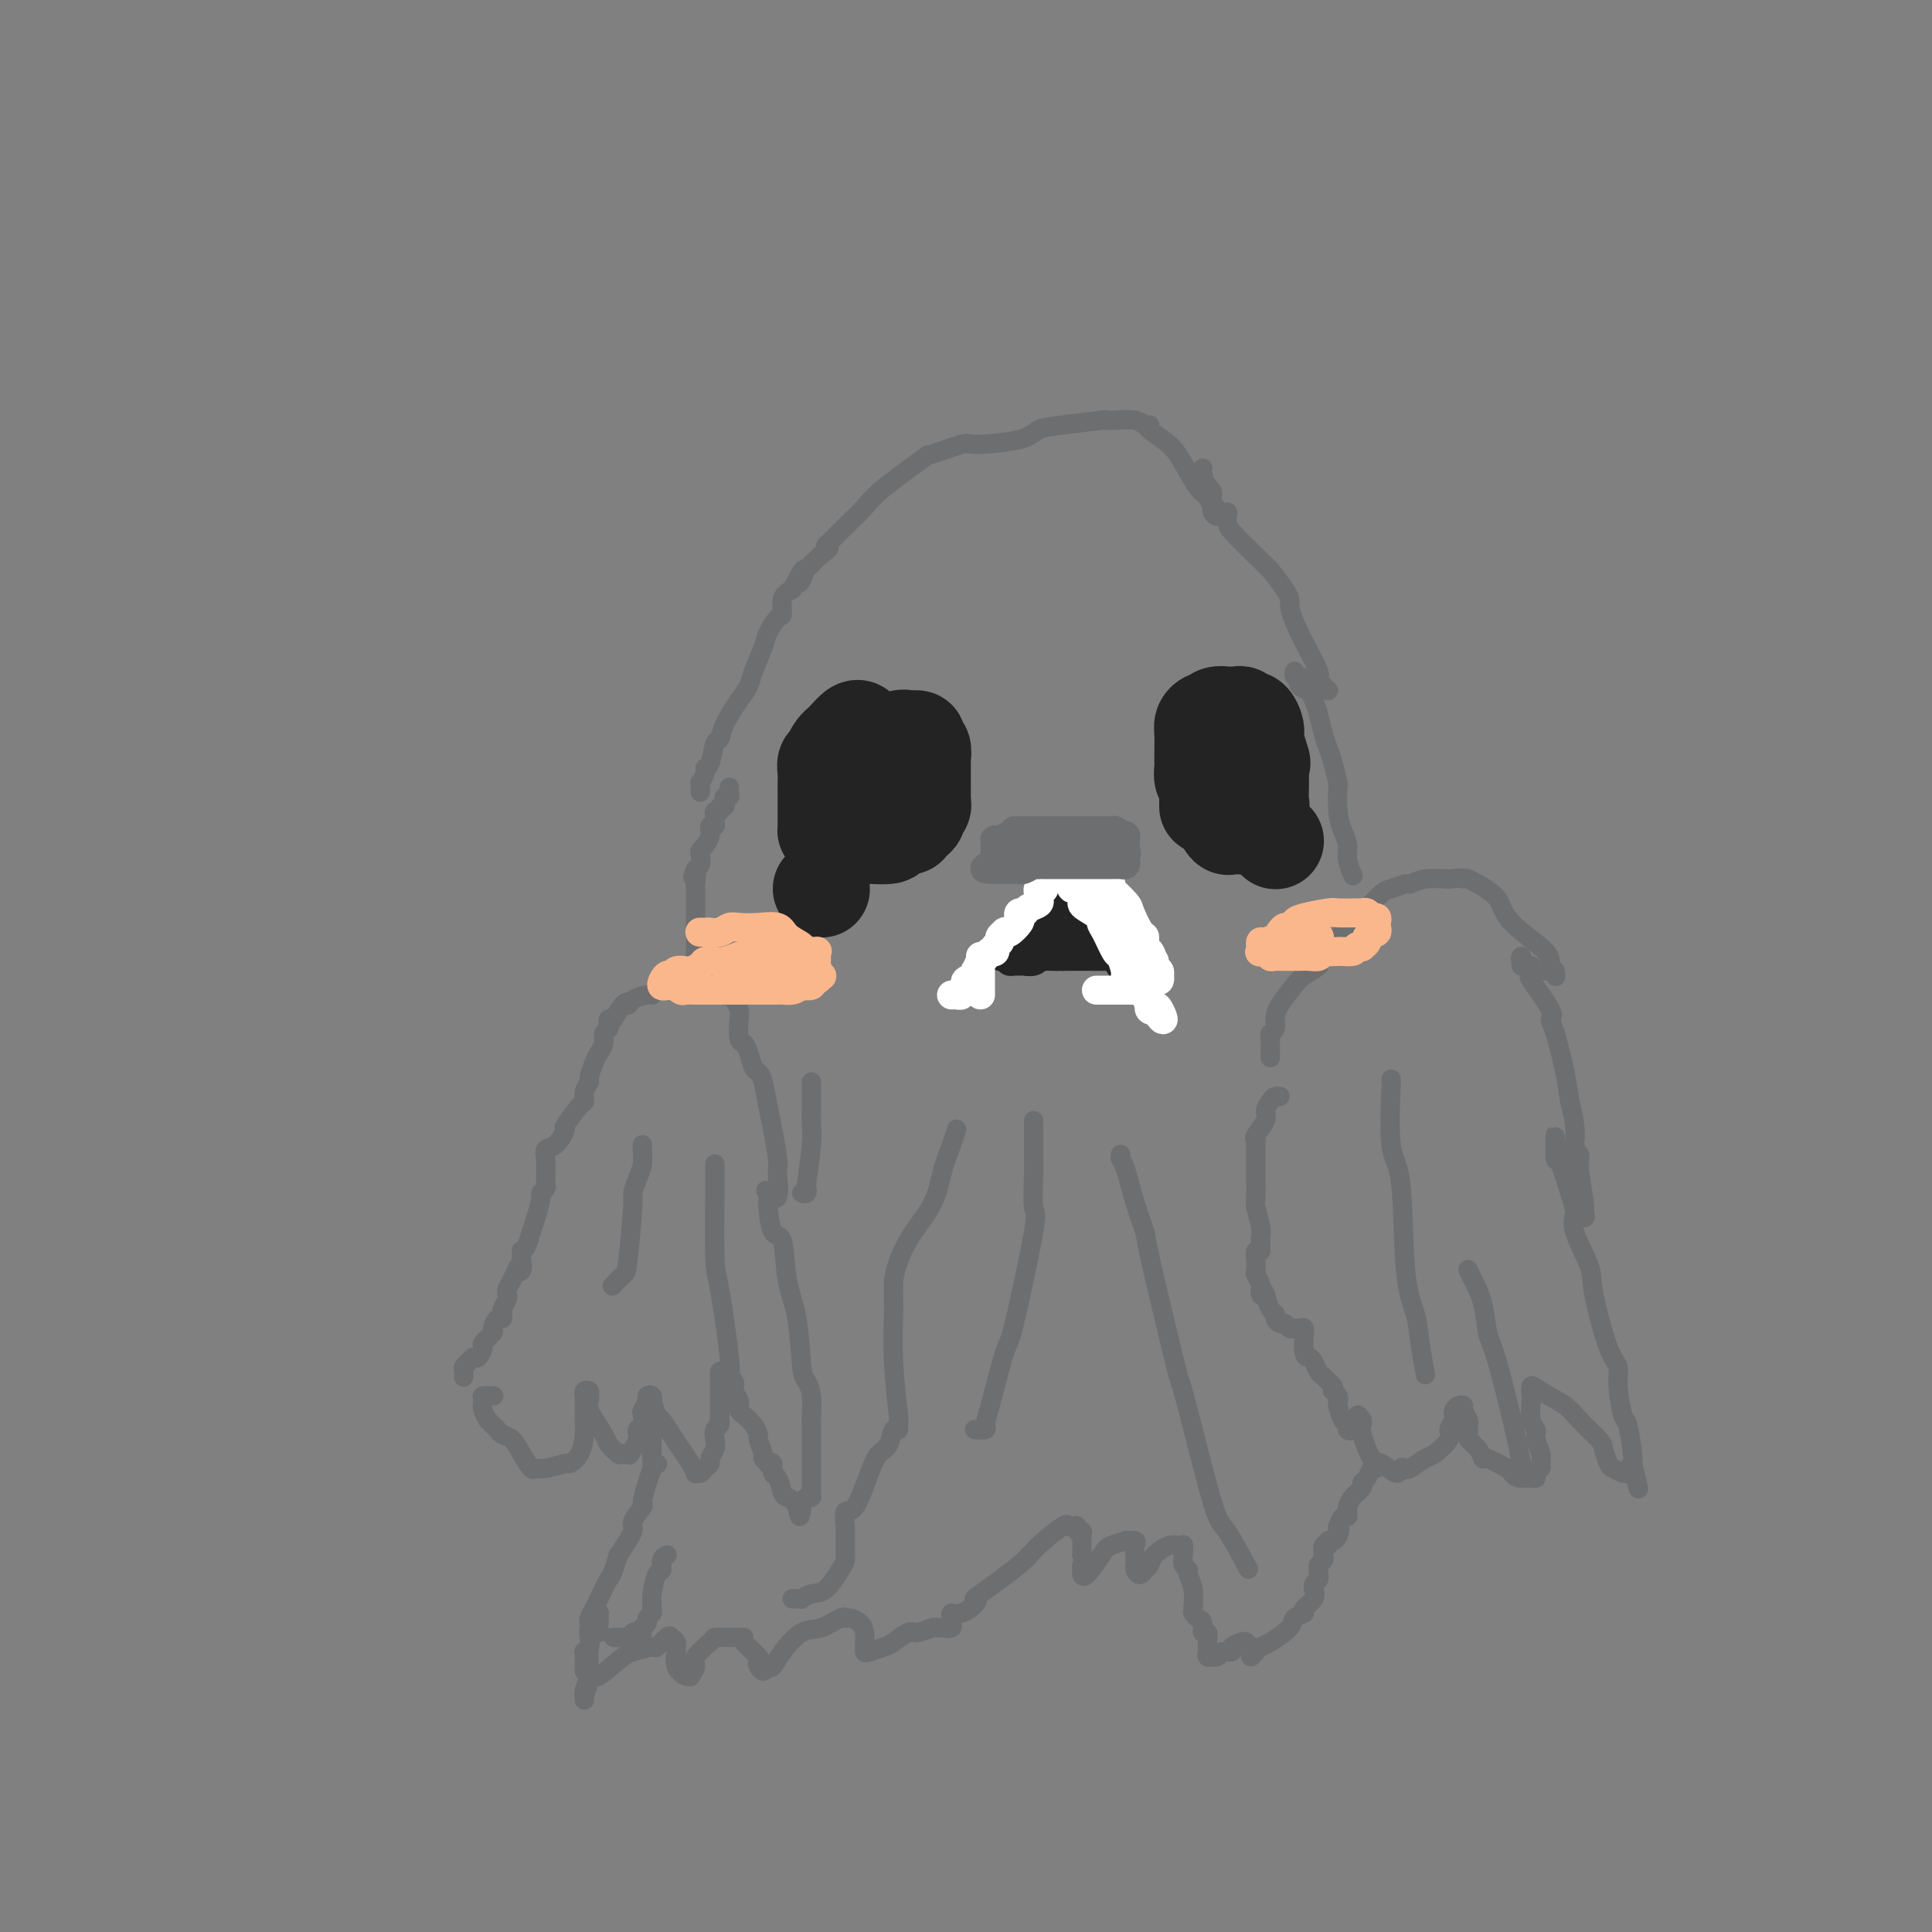 <svg viewBox='0 0 400 400' version='1.1' xmlns='http://www.w3.org/2000/svg' xmlns:xlink='http://www.w3.org/1999/xlink'><rect x="0" y="0" width="400" height="400" fill="#808080" stroke="none"/><g fill='none' stroke='rgb(109,110,112)' stroke-width='4' stroke-linecap='round' stroke-linejoin='round'><path d='M145,164c-0.009,-0.295 -0.017,-0.591 0,-1c0.017,-0.409 0.060,-0.933 0,-1c-0.060,-0.067 -0.224,0.321 0,0c0.224,-0.321 0.834,-1.352 1,-2c0.166,-0.648 -0.112,-0.913 0,-1c0.112,-0.087 0.614,0.002 1,-1c0.386,-1.002 0.657,-3.097 1,-4c0.343,-0.903 0.759,-0.613 1,-1c0.241,-0.387 0.306,-1.451 1,-3c0.694,-1.549 2.016,-3.582 3,-5c0.984,-1.418 1.629,-2.219 2,-3c0.371,-0.781 0.468,-1.541 1,-3c0.532,-1.459 1.500,-3.616 2,-5c0.500,-1.384 0.532,-1.995 1,-3c0.468,-1.005 1.373,-2.403 2,-3c0.627,-0.597 0.977,-0.391 1,-1c0.023,-0.609 -0.279,-2.031 0,-3c0.279,-0.969 1.140,-1.484 2,-2'/><path d='M164,122c3.472,-6.970 2.652,-3.394 2,-2c-0.652,1.394 -1.137,0.606 0,-1c1.137,-1.606 3.896,-4.030 5,-5c1.104,-0.970 0.552,-0.485 0,0'/><path d='M171,114c-0.004,0.117 -0.007,0.234 0,0c0.007,-0.234 0.025,-0.818 0,-1c-0.025,-0.182 -0.094,0.037 0,0c0.094,-0.037 0.353,-0.330 1,-1c0.647,-0.670 1.684,-1.719 3,-3c1.316,-1.281 2.910,-2.796 4,-4c1.090,-1.204 1.675,-2.098 4,-4c2.325,-1.902 6.391,-4.813 8,-6c1.609,-1.187 0.761,-0.651 2,-1c1.239,-0.349 4.563,-1.585 6,-2c1.437,-0.415 0.985,-0.010 3,0c2.015,0.010 6.497,-0.376 9,-1c2.503,-0.624 3.029,-1.488 4,-2c0.971,-0.512 2.389,-0.674 5,-1c2.611,-0.326 6.415,-0.816 8,-1c1.585,-0.184 0.950,-0.063 1,0c0.050,0.063 0.784,0.069 2,0c1.216,-0.069 2.914,-0.215 4,0c1.086,0.215 1.562,0.789 2,1c0.438,0.211 0.840,0.060 1,0c0.160,-0.060 0.080,-0.030 0,0'/><path d='M238,88c-0.383,0.166 -0.766,0.332 0,1c0.766,0.668 2.680,1.837 4,3c1.320,1.163 2.046,2.321 3,4c0.954,1.679 2.137,3.879 3,5c0.863,1.121 1.406,1.162 2,2c0.594,0.838 1.237,2.473 2,3c0.763,0.527 1.645,-0.056 2,0c0.355,0.056 0.183,0.750 0,1c-0.183,0.250 -0.379,0.057 -1,0c-0.621,-0.057 -1.668,0.022 -2,-1c-0.332,-1.022 0.052,-3.145 0,-4c-0.052,-0.855 -0.542,-0.443 -1,-1c-0.458,-0.557 -0.886,-2.083 -1,-3c-0.114,-0.917 0.087,-1.226 0,-1c-0.087,0.226 -0.460,0.987 0,2c0.460,1.013 1.753,2.280 2,3c0.247,0.720 -0.552,0.894 0,2c0.552,1.106 2.456,3.144 3,4c0.544,0.856 -0.273,0.530 1,2c1.273,1.470 4.637,4.735 8,8'/><path d='M263,118c4.720,5.986 4.019,5.952 4,7c-0.019,1.048 0.642,3.177 2,6c1.358,2.823 3.411,6.339 4,8c0.589,1.661 -0.285,1.466 0,2c0.285,0.534 1.731,1.798 2,2c0.269,0.202 -0.637,-0.656 -1,-1c-0.363,-0.344 -0.181,-0.172 0,0'/><path d='M274,142c-0.444,-0.002 -0.887,-0.003 -1,0c-0.113,0.003 0.106,0.011 0,0c-0.106,-0.011 -0.535,-0.042 -1,0c-0.465,0.042 -0.966,0.156 -1,0c-0.034,-0.156 0.397,-0.582 0,-1c-0.397,-0.418 -1.624,-0.827 -2,-1c-0.376,-0.173 0.100,-0.110 0,0c-0.100,0.110 -0.774,0.267 -1,0c-0.226,-0.267 -0.002,-0.958 0,-1c0.002,-0.042 -0.216,0.566 0,1c0.216,0.434 0.866,0.694 1,1c0.134,0.306 -0.247,0.659 0,1c0.247,0.341 1.124,0.671 2,1'/><path d='M271,143c0.488,0.789 0.708,1.262 1,2c0.292,0.738 0.656,1.740 1,3c0.344,1.260 0.667,2.778 1,4c0.333,1.222 0.677,2.147 1,3c0.323,0.853 0.625,1.635 1,3c0.375,1.365 0.822,3.313 1,4c0.178,0.687 0.085,0.112 0,1c-0.085,0.888 -0.163,3.240 0,5c0.163,1.760 0.566,2.927 1,4c0.434,1.073 0.900,2.050 1,3c0.100,0.950 -0.165,1.871 0,3c0.165,1.129 0.762,2.465 1,3c0.238,0.535 0.119,0.267 0,0'/><path d='M96,285c-0.006,0.089 -0.013,0.177 0,0c0.013,-0.177 0.044,-0.620 0,-1c-0.044,-0.380 -0.165,-0.697 0,-1c0.165,-0.303 0.617,-0.591 1,-1c0.383,-0.409 0.699,-0.940 1,-1c0.301,-0.060 0.588,0.350 1,0c0.412,-0.350 0.950,-1.461 1,-2c0.050,-0.539 -0.389,-0.508 0,-1c0.389,-0.492 1.607,-1.508 2,-2c0.393,-0.492 -0.039,-0.459 0,-1c0.039,-0.541 0.550,-1.654 1,-2c0.450,-0.346 0.839,0.076 1,0c0.161,-0.076 0.095,-0.650 0,-1c-0.095,-0.350 -0.219,-0.478 0,-1c0.219,-0.522 0.780,-1.439 1,-2c0.220,-0.561 0.098,-0.766 0,-1c-0.098,-0.234 -0.171,-0.495 0,-1c0.171,-0.505 0.585,-1.252 1,-2'/><path d='M106,265c1.713,-3.576 0.995,-2.517 1,-2c0.005,0.517 0.733,0.493 1,0c0.267,-0.493 0.075,-1.454 0,-2c-0.075,-0.546 -0.031,-0.677 0,-1c0.031,-0.323 0.049,-0.836 0,-1c-0.049,-0.164 -0.167,0.023 0,0c0.167,-0.023 0.618,-0.254 1,-1c0.382,-0.746 0.695,-2.007 1,-3c0.305,-0.993 0.604,-1.720 1,-3c0.396,-1.280 0.891,-3.114 1,-4c0.109,-0.886 -0.167,-0.825 0,-1c0.167,-0.175 0.776,-0.586 1,-1c0.224,-0.414 0.064,-0.833 0,-1c-0.064,-0.167 -0.032,-0.084 0,0'/><path d='M113,245c0.000,-0.333 0.000,-0.665 0,-1c-0.000,-0.335 -0.002,-0.671 0,-1c0.002,-0.329 0.006,-0.649 0,-1c-0.006,-0.351 -0.021,-0.732 0,-1c0.021,-0.268 0.080,-0.422 0,-1c-0.080,-0.578 -0.298,-1.581 0,-2c0.298,-0.419 1.114,-0.254 2,-1c0.886,-0.746 1.844,-2.402 2,-3c0.156,-0.598 -0.490,-0.139 0,-1c0.490,-0.861 2.116,-3.041 3,-4c0.884,-0.959 1.024,-0.698 1,-1c-0.024,-0.302 -0.214,-1.169 0,-2c0.214,-0.831 0.832,-1.626 1,-2c0.168,-0.374 -0.114,-0.328 0,-1c0.114,-0.672 0.623,-2.064 1,-3c0.377,-0.936 0.623,-1.416 1,-2c0.377,-0.584 0.885,-1.270 1,-2c0.115,-0.730 -0.163,-1.502 0,-2c0.163,-0.498 0.765,-0.721 1,-1c0.235,-0.279 0.102,-0.614 0,-1c-0.102,-0.386 -0.172,-0.825 0,-1c0.172,-0.175 0.586,-0.088 1,0'/><path d='M127,211c2.829,-4.812 2.902,-3.342 3,-3c0.098,0.342 0.222,-0.444 1,-1c0.778,-0.556 2.208,-0.881 3,-1c0.792,-0.119 0.944,-0.032 1,0c0.056,0.032 0.016,0.009 0,0c-0.016,-0.009 -0.008,-0.005 0,0'/><path d='M135,206c0.252,-0.309 0.503,-0.619 1,-1c0.497,-0.381 1.239,-0.834 2,-1c0.761,-0.166 1.540,-0.047 2,0c0.460,0.047 0.599,0.020 1,0c0.401,-0.020 1.063,-0.034 2,0c0.937,0.034 2.149,0.116 3,0c0.851,-0.116 1.342,-0.431 2,0c0.658,0.431 1.483,1.608 2,2c0.517,0.392 0.726,0.000 1,0c0.274,-0.000 0.612,0.391 1,1c0.388,0.609 0.825,1.436 1,2c0.175,0.564 0.088,0.866 0,2c-0.088,1.134 -0.178,3.102 0,4c0.178,0.898 0.625,0.727 1,1c0.375,0.273 0.678,0.988 1,2c0.322,1.012 0.663,2.319 1,3c0.337,0.681 0.668,0.736 1,1c0.332,0.264 0.663,0.738 1,2c0.337,1.262 0.679,3.310 1,5c0.321,1.690 0.622,3.020 1,5c0.378,1.980 0.832,4.610 1,6c0.168,1.390 0.048,1.540 0,2c-0.048,0.460 -0.024,1.230 0,2'/><path d='M161,244c0.800,6.111 -1.200,3.889 -2,3c-0.800,-0.889 -0.400,-0.444 0,0'/><path d='M159,247c-0.004,0.300 -0.008,0.599 0,1c0.008,0.401 0.029,0.903 0,1c-0.029,0.097 -0.106,-0.209 0,1c0.106,1.209 0.396,3.935 1,5c0.604,1.065 1.524,0.469 2,2c0.476,1.531 0.510,5.188 1,8c0.490,2.812 1.438,4.777 2,8c0.562,3.223 0.739,7.704 1,10c0.261,2.296 0.606,2.408 1,3c0.394,0.592 0.838,1.663 1,3c0.162,1.337 0.043,2.938 0,4c-0.043,1.062 -0.012,1.584 0,3c0.012,1.416 0.003,3.727 0,5c-0.003,1.273 -0.001,1.507 0,2c0.001,0.493 0.001,1.246 0,2c-0.001,0.754 -0.003,1.508 0,2c0.003,0.492 0.011,0.723 0,1c-0.011,0.277 -0.041,0.600 0,1c0.041,0.400 0.155,0.878 0,1c-0.155,0.122 -0.578,-0.112 -1,0c-0.422,0.112 -0.845,0.569 -1,1c-0.155,0.431 -0.044,0.838 0,1c0.044,0.162 0.022,0.081 0,0'/><path d='M166,312c-0.428,3.676 -0.497,1.365 -1,0c-0.503,-1.365 -1.440,-1.785 -2,-2c-0.560,-0.215 -0.743,-0.226 -1,-1c-0.257,-0.774 -0.590,-2.312 -1,-3c-0.410,-0.688 -0.899,-0.528 -1,-1c-0.101,-0.472 0.184,-1.577 0,-2c-0.184,-0.423 -0.838,-0.162 -1,0c-0.162,0.162 0.167,0.227 0,0c-0.167,-0.227 -0.831,-0.746 -1,-1c-0.169,-0.254 0.159,-0.243 0,-1c-0.159,-0.757 -0.803,-2.283 -1,-3c-0.197,-0.717 0.052,-0.626 0,-1c-0.052,-0.374 -0.405,-1.212 -1,-2c-0.595,-0.788 -1.431,-1.524 -2,-2c-0.569,-0.476 -0.871,-0.691 -1,-1c-0.129,-0.309 -0.086,-0.713 0,-1c0.086,-0.287 0.216,-0.458 0,-1c-0.216,-0.542 -0.779,-1.455 -1,-2c-0.221,-0.545 -0.102,-0.721 0,-1c0.102,-0.279 0.185,-0.660 0,-1c-0.185,-0.340 -0.638,-0.639 -1,-1c-0.362,-0.361 -0.633,-0.785 -1,-1c-0.367,-0.215 -0.830,-0.223 -1,0c-0.170,0.223 -0.045,0.675 0,1c0.045,0.325 0.012,0.524 0,1c-0.012,0.476 -0.003,1.231 0,2c0.003,0.769 0.001,1.553 0,2c-0.001,0.447 -0.000,0.556 0,1c0.000,0.444 0.000,1.222 0,2'/><path d='M149,293c-0.171,1.567 -0.097,0.986 0,1c0.097,0.014 0.218,0.623 0,1c-0.218,0.377 -0.776,0.521 -1,1c-0.224,0.479 -0.116,1.294 0,2c0.116,0.706 0.239,1.303 0,2c-0.239,0.697 -0.838,1.493 -1,2c-0.162,0.507 0.115,0.726 0,1c-0.115,0.274 -0.621,0.604 -1,1c-0.379,0.396 -0.629,0.857 -1,1c-0.371,0.143 -0.862,-0.033 -1,0c-0.138,0.033 0.075,0.275 0,0c-0.075,-0.275 -0.440,-1.065 -1,-2c-0.560,-0.935 -1.317,-2.013 -2,-3c-0.683,-0.987 -1.294,-1.881 -2,-3c-0.706,-1.119 -1.509,-2.461 -2,-3c-0.491,-0.539 -0.672,-0.274 -1,-1c-0.328,-0.726 -0.805,-2.441 -1,-3c-0.195,-0.559 -0.109,0.039 0,0c0.109,-0.039 0.239,-0.716 0,-1c-0.239,-0.284 -0.848,-0.174 -1,0c-0.152,0.174 0.151,0.413 0,1c-0.151,0.587 -0.758,1.522 -1,2c-0.242,0.478 -0.121,0.500 0,1c0.121,0.500 0.242,1.479 0,2c-0.242,0.521 -0.848,0.583 -1,1c-0.152,0.417 0.152,1.189 0,2c-0.152,0.811 -0.758,1.660 -1,2c-0.242,0.340 -0.121,0.170 0,0'/><path d='M131,300c-0.792,1.781 -0.773,1.235 -1,1c-0.227,-0.235 -0.699,-0.157 -1,0c-0.301,0.157 -0.431,0.393 -1,0c-0.569,-0.393 -1.578,-1.415 -2,-2c-0.422,-0.585 -0.256,-0.735 -1,-2c-0.744,-1.265 -2.399,-3.646 -3,-5c-0.601,-1.354 -0.147,-1.680 0,-2c0.147,-0.320 -0.013,-0.634 0,-1c0.013,-0.366 0.200,-0.786 0,-1c-0.200,-0.214 -0.786,-0.224 -1,0c-0.214,0.224 -0.057,0.681 0,1c0.057,0.319 0.013,0.501 0,1c-0.013,0.499 0.003,1.315 0,2c-0.003,0.685 -0.025,1.240 0,2c0.025,0.760 0.099,1.724 0,3c-0.099,1.276 -0.369,2.863 -1,4c-0.631,1.137 -1.621,1.824 -2,2c-0.379,0.176 -0.146,-0.157 -1,0c-0.854,0.157 -2.795,0.806 -4,1c-1.205,0.194 -1.675,-0.066 -2,0c-0.325,0.066 -0.507,0.460 -1,0c-0.493,-0.460 -1.298,-1.772 -2,-3c-0.702,-1.228 -1.302,-2.371 -2,-3c-0.698,-0.629 -1.494,-0.743 -2,-1c-0.506,-0.257 -0.723,-0.656 -1,-1c-0.277,-0.344 -0.613,-0.631 -1,-1c-0.387,-0.369 -0.825,-0.820 -1,-1c-0.175,-0.180 -0.088,-0.090 0,0'/><path d='M101,294c-1.587,-2.392 -1.054,-3.373 -1,-4c0.054,-0.627 -0.370,-0.900 0,-1c0.370,-0.100 1.534,-0.029 2,0c0.466,0.029 0.233,0.014 0,0'/><path d='M263,219c-0.001,-0.333 -0.001,-0.667 0,-1c0.001,-0.333 0.004,-0.666 0,-1c-0.004,-0.334 -0.015,-0.669 0,-1c0.015,-0.331 0.058,-0.657 0,-1c-0.058,-0.343 -0.216,-0.704 0,-1c0.216,-0.296 0.805,-0.526 1,-1c0.195,-0.474 -0.003,-1.192 0,-2c0.003,-0.808 0.206,-1.707 1,-3c0.794,-1.293 2.179,-2.982 3,-4c0.821,-1.018 1.080,-1.367 2,-2c0.920,-0.633 2.503,-1.550 3,-2c0.497,-0.450 -0.090,-0.433 0,-1c0.090,-0.567 0.857,-1.718 1,-2c0.143,-0.282 -0.339,0.304 1,-1c1.339,-1.304 4.499,-4.497 6,-6c1.501,-1.503 1.342,-1.316 2,-2c0.658,-0.684 2.131,-2.240 3,-3c0.869,-0.760 1.133,-0.726 2,-1c0.867,-0.274 2.335,-0.857 3,-1c0.665,-0.143 0.525,0.154 1,0c0.475,-0.154 1.564,-0.758 3,-1c1.436,-0.242 3.218,-0.121 5,0'/><path d='M300,182c2.859,-0.425 3.006,0.012 3,0c-0.006,-0.012 -0.166,-0.474 1,0c1.166,0.474 3.656,1.884 5,3c1.344,1.116 1.541,1.939 2,3c0.459,1.061 1.181,2.362 3,4c1.819,1.638 4.735,3.614 6,5c1.265,1.386 0.879,2.181 1,3c0.121,0.819 0.749,1.663 1,2c0.251,0.337 0.126,0.169 0,0'/><path d='M322,201c-0.334,-0.002 -0.668,-0.005 -1,0c-0.332,0.005 -0.661,0.016 -1,0c-0.339,-0.016 -0.687,-0.059 -1,0c-0.313,0.059 -0.592,0.222 -1,0c-0.408,-0.222 -0.946,-0.827 -1,-1c-0.054,-0.173 0.377,0.088 0,0c-0.377,-0.088 -1.563,-0.523 -2,-1c-0.437,-0.477 -0.126,-0.995 0,-1c0.126,-0.005 0.068,0.505 0,1c-0.068,0.495 -0.147,0.977 0,1c0.147,0.023 0.518,-0.412 1,0c0.482,0.412 1.073,1.670 1,2c-0.073,0.330 -0.812,-0.268 0,1c0.812,1.268 3.173,4.403 4,6c0.827,1.597 0.118,1.655 0,2c-0.118,0.345 0.353,0.978 1,3c0.647,2.022 1.471,5.435 2,8c0.529,2.565 0.765,4.283 1,6'/><path d='M325,228c1.708,6.424 0.979,7.982 1,9c0.021,1.018 0.792,1.494 1,2c0.208,0.506 -0.148,1.040 0,3c0.148,1.960 0.800,5.344 1,7c0.200,1.656 -0.054,1.582 0,2c0.054,0.418 0.414,1.326 0,1c-0.414,-0.326 -1.603,-1.888 -2,-3c-0.397,-1.112 -0.001,-1.775 0,-3c0.001,-1.225 -0.392,-3.012 -1,-4c-0.608,-0.988 -1.431,-1.175 -2,-2c-0.569,-0.825 -0.884,-2.287 -1,-3c-0.116,-0.713 -0.032,-0.677 0,-1c0.032,-0.323 0.011,-1.006 0,-1c-0.011,0.006 -0.011,0.700 0,1c0.011,0.300 0.032,0.205 0,1c-0.032,0.795 -0.117,2.481 0,3c0.117,0.519 0.435,-0.129 1,1c0.565,1.129 1.379,4.034 2,6c0.621,1.966 1.051,2.992 1,4c-0.051,1.008 -0.584,1.998 0,4c0.584,2.002 2.285,5.015 3,7c0.715,1.985 0.443,2.943 1,6c0.557,3.057 1.942,8.215 3,11c1.058,2.785 1.790,3.198 2,4c0.210,0.802 -0.101,1.994 0,4c0.101,2.006 0.616,4.825 1,6c0.384,1.175 0.639,0.707 1,2c0.361,1.293 0.828,4.348 1,6c0.172,1.652 0.049,1.901 0,2c-0.049,0.099 -0.025,0.050 0,0'/><path d='M338,303c2.461,9.911 0.614,3.188 0,1c-0.614,-2.188 0.004,0.159 0,1c-0.004,0.841 -0.632,0.177 -1,0c-0.368,-0.177 -0.477,0.134 -1,0c-0.523,-0.134 -1.460,-0.714 -2,-1c-0.540,-0.286 -0.684,-0.278 -1,-1c-0.316,-0.722 -0.805,-2.175 -1,-3c-0.195,-0.825 -0.094,-1.022 -1,-2c-0.906,-0.978 -2.817,-2.738 -4,-4c-1.183,-1.262 -1.637,-2.026 -3,-3c-1.363,-0.974 -3.634,-2.156 -5,-3c-1.366,-0.844 -1.826,-1.348 -2,-1c-0.174,0.348 -0.062,1.548 0,2c0.062,0.452 0.073,0.155 0,1c-0.073,0.845 -0.230,2.832 0,4c0.230,1.168 0.847,1.517 1,2c0.153,0.483 -0.159,1.099 0,2c0.159,0.901 0.790,2.088 1,3c0.210,0.912 0.001,1.551 0,2c-0.001,0.449 0.207,0.709 0,1c-0.207,0.291 -0.829,0.614 -1,1c-0.171,0.386 0.109,0.835 0,1c-0.109,0.165 -0.606,0.044 -1,0c-0.394,-0.044 -0.684,-0.013 -1,0c-0.316,0.013 -0.658,0.006 -1,0'/><path d='M315,306c-1.072,0.109 -1.753,-0.618 -2,-1c-0.247,-0.382 -0.060,-0.421 -1,-1c-0.940,-0.579 -3.008,-1.700 -4,-2c-0.992,-0.300 -0.907,0.221 -1,0c-0.093,-0.221 -0.365,-1.183 -1,-2c-0.635,-0.817 -1.632,-1.489 -2,-2c-0.368,-0.511 -0.105,-0.860 0,-1c0.105,-0.140 0.053,-0.070 0,0'/><path d='M304,297c0.009,-0.326 0.017,-0.651 0,-1c-0.017,-0.349 -0.060,-0.721 0,-1c0.060,-0.279 0.223,-0.464 0,-1c-0.223,-0.536 -0.830,-1.422 -1,-2c-0.170,-0.578 0.099,-0.846 0,-1c-0.099,-0.154 -0.567,-0.193 -1,0c-0.433,0.193 -0.831,0.617 -1,1c-0.169,0.383 -0.108,0.726 0,1c0.108,0.274 0.263,0.478 0,1c-0.263,0.522 -0.942,1.363 -1,2c-0.058,0.637 0.507,1.071 0,2c-0.507,0.929 -2.087,2.352 -3,3c-0.913,0.648 -1.160,0.519 -2,1c-0.840,0.481 -2.273,1.571 -3,2c-0.727,0.429 -0.746,0.196 -1,0c-0.254,-0.196 -0.741,-0.357 -1,0c-0.259,0.357 -0.290,1.231 -1,1c-0.710,-0.231 -2.099,-1.567 -3,-2c-0.901,-0.433 -1.314,0.039 -2,-1c-0.686,-1.039 -1.646,-3.587 -2,-5c-0.354,-1.413 -0.101,-1.689 0,-2c0.101,-0.311 0.051,-0.655 0,-1'/><path d='M282,294c-1.266,-1.819 -0.930,-0.867 -1,0c-0.070,0.867 -0.544,1.647 -1,2c-0.456,0.353 -0.893,0.277 -1,0c-0.107,-0.277 0.116,-0.757 0,-1c-0.116,-0.243 -0.571,-0.251 -1,-1c-0.429,-0.749 -0.833,-2.239 -1,-3c-0.167,-0.761 -0.096,-0.792 0,-1c0.096,-0.208 0.218,-0.595 0,-1c-0.218,-0.405 -0.777,-0.830 -1,-1c-0.223,-0.170 -0.112,-0.085 0,0'/><path d='M276,288c0.089,-0.335 0.179,-0.671 0,-1c-0.179,-0.329 -0.625,-0.652 -1,-1c-0.375,-0.348 -0.679,-0.720 -1,-1c-0.321,-0.280 -0.660,-0.469 -1,-1c-0.340,-0.531 -0.680,-1.406 -1,-2c-0.320,-0.594 -0.621,-0.909 -1,-1c-0.379,-0.091 -0.836,0.042 -1,-1c-0.164,-1.042 -0.034,-3.260 0,-4c0.034,-0.740 -0.029,-0.002 0,0c0.029,0.002 0.148,-0.730 0,-1c-0.148,-0.270 -0.565,-0.076 -1,0c-0.435,0.076 -0.890,0.035 -1,0c-0.110,-0.035 0.124,-0.065 0,0c-0.124,0.065 -0.607,0.224 -1,0c-0.393,-0.224 -0.697,-0.832 -1,-1c-0.303,-0.168 -0.606,0.104 -1,0c-0.394,-0.104 -0.879,-0.585 -1,-1c-0.121,-0.415 0.121,-0.766 0,-1c-0.121,-0.234 -0.606,-0.353 -1,-1c-0.394,-0.647 -0.697,-1.824 -1,-3'/><path d='M262,268c-2.101,-3.119 -0.353,-0.915 0,0c0.353,0.915 -0.690,0.541 -1,0c-0.310,-0.541 0.112,-1.249 0,-2c-0.112,-0.751 -0.758,-1.546 -1,-2c-0.242,-0.454 -0.079,-0.566 0,-1c0.079,-0.434 0.073,-1.188 0,-2c-0.073,-0.812 -0.212,-1.680 0,-2c0.212,-0.320 0.775,-0.091 1,0c0.225,0.091 0.113,0.046 0,0'/><path d='M261,259c0.001,0.089 0.001,0.178 0,0c-0.001,-0.178 -0.004,-0.622 0,-1c0.004,-0.378 0.015,-0.689 0,-1c-0.015,-0.311 -0.057,-0.623 0,-1c0.057,-0.377 0.211,-0.819 0,-2c-0.211,-1.181 -0.789,-3.101 -1,-4c-0.211,-0.899 -0.056,-0.776 0,-2c0.056,-1.224 0.013,-3.793 0,-5c-0.013,-1.207 0.004,-1.051 0,-2c-0.004,-0.949 -0.030,-3.002 0,-4c0.030,-0.998 0.116,-0.939 0,-1c-0.116,-0.061 -0.435,-0.241 0,-1c0.435,-0.759 1.623,-2.098 2,-3c0.377,-0.902 -0.056,-1.366 0,-2c0.056,-0.634 0.603,-1.438 1,-2c0.397,-0.562 0.645,-0.882 1,-1c0.355,-0.118 0.816,-0.034 1,0c0.184,0.034 0.092,0.017 0,0'/><path d='M151,163c-0.030,0.304 -0.059,0.607 0,1c0.059,0.393 0.208,0.875 0,1c-0.208,0.125 -0.773,-0.106 -1,0c-0.227,0.106 -0.117,0.549 0,1c0.117,0.451 0.242,0.908 0,1c-0.242,0.092 -0.850,-0.183 -1,0c-0.150,0.183 0.157,0.824 0,1c-0.157,0.176 -0.778,-0.112 -1,0c-0.222,0.112 -0.044,0.624 0,1c0.044,0.376 -0.045,0.616 0,1c0.045,0.384 0.223,0.911 0,1c-0.223,0.089 -0.848,-0.260 -1,0c-0.152,0.260 0.169,1.129 0,2c-0.169,0.871 -0.829,1.743 -1,2c-0.171,0.257 0.148,-0.100 0,0c-0.148,0.100 -0.761,0.656 -1,1c-0.239,0.344 -0.103,0.477 0,1c0.103,0.523 0.172,1.435 0,2c-0.172,0.565 -0.586,0.782 -1,1'/><path d='M144,180c-1.083,2.749 -0.290,1.121 0,1c0.290,-0.121 0.078,1.263 0,2c-0.078,0.737 -0.021,0.825 0,1c0.021,0.175 0.006,0.436 0,1c-0.006,0.564 -0.001,1.430 0,2c0.001,0.570 0.000,0.843 0,1c-0.000,0.157 -0.000,0.199 0,1c0.000,0.801 -0.000,2.360 0,3c0.000,0.640 0.001,0.360 0,1c-0.001,0.640 -0.004,2.200 0,3c0.004,0.800 0.015,0.842 0,1c-0.015,0.158 -0.056,0.434 0,1c0.056,0.566 0.207,1.422 0,2c-0.207,0.578 -0.774,0.880 -1,1c-0.226,0.120 -0.113,0.060 0,0'/><path d='M136,303c0.113,0.058 0.226,0.117 0,0c-0.226,-0.117 -0.793,-0.409 -1,-1c-0.207,-0.591 -0.056,-1.481 0,-2c0.056,-0.519 0.015,-0.665 0,-1c-0.015,-0.335 -0.004,-0.857 0,-1c0.004,-0.143 0.001,0.093 0,0c-0.001,-0.093 -0.000,-0.516 0,-1c0.000,-0.484 0.000,-1.031 0,-1c-0.000,0.031 0.000,0.638 0,1c-0.000,0.362 -0.000,0.479 0,1c0.000,0.521 0.001,1.448 0,2c-0.001,0.552 -0.003,0.730 0,1c0.003,0.270 0.010,0.633 0,1c-0.010,0.367 -0.039,0.736 0,1c0.039,0.264 0.146,0.421 0,1c-0.146,0.579 -0.545,1.581 -1,3c-0.455,1.419 -0.967,3.256 -1,4c-0.033,0.744 0.414,0.395 0,1c-0.414,0.605 -1.688,2.163 -2,3c-0.312,0.837 0.340,0.953 0,2c-0.340,1.047 -1.670,3.023 -3,5'/><path d='M128,322c-1.426,4.782 -1.492,4.238 -2,5c-0.508,0.762 -1.457,2.831 -2,4c-0.543,1.169 -0.679,1.439 -1,2c-0.321,0.561 -0.829,1.414 -1,2c-0.171,0.586 -0.007,0.906 0,1c0.007,0.094 -0.142,-0.039 0,0c0.142,0.039 0.575,0.249 1,0c0.425,-0.249 0.843,-0.958 1,-1c0.157,-0.042 0.052,0.584 0,1c-0.052,0.416 -0.053,0.624 0,1c0.053,0.376 0.159,0.921 0,1c-0.159,0.079 -0.582,-0.308 -1,0c-0.418,0.308 -0.830,1.312 -1,3c-0.170,1.688 -0.098,4.058 0,5c0.098,0.942 0.222,0.454 0,1c-0.222,0.546 -0.792,2.127 -1,3c-0.208,0.873 -0.056,1.038 0,1c0.056,-0.038 0.015,-0.279 0,0c-0.015,0.279 -0.004,1.080 0,1c0.004,-0.080 0.002,-1.040 0,-2'/><path d='M121,350c0.022,1.868 0.576,-0.962 1,-2c0.424,-1.038 0.717,-0.282 2,-1c1.283,-0.718 3.557,-2.908 5,-4c1.443,-1.092 2.054,-1.084 2,-1c-0.054,0.084 -0.772,0.246 0,0c0.772,-0.246 3.034,-0.900 4,-1c0.966,-0.100 0.637,0.355 1,0c0.363,-0.355 1.418,-1.519 2,-2c0.582,-0.481 0.690,-0.277 1,0c0.310,0.277 0.822,0.628 1,1c0.178,0.372 0.024,0.765 0,1c-0.024,0.235 0.083,0.313 0,1c-0.083,0.687 -0.358,1.982 0,3c0.358,1.018 1.347,1.760 2,2c0.653,0.240 0.970,-0.023 1,0c0.030,0.023 -0.228,0.332 0,0c0.228,-0.332 0.942,-1.304 1,-2c0.058,-0.696 -0.538,-1.115 0,-2c0.538,-0.885 2.212,-2.238 3,-3c0.788,-0.762 0.692,-0.935 1,-1c0.308,-0.065 1.022,-0.021 2,0c0.978,0.021 2.220,0.019 3,0c0.780,-0.019 1.098,-0.055 1,0c-0.098,0.055 -0.611,0.201 0,1c0.611,0.799 2.346,2.250 3,3c0.654,0.750 0.227,0.799 0,1c-0.227,0.201 -0.253,0.554 0,1c0.253,0.446 0.787,0.985 1,1c0.213,0.015 0.107,-0.492 0,-1'/><path d='M158,345c1.333,1.000 0.667,0.500 0,0'/><path d='M158,345c0.344,-0.060 0.688,-0.119 1,0c0.312,0.119 0.591,0.417 1,0c0.409,-0.417 0.946,-1.547 2,-3c1.054,-1.453 2.624,-3.227 4,-4c1.376,-0.773 2.557,-0.545 4,-1c1.443,-0.455 3.147,-1.594 4,-2c0.853,-0.406 0.856,-0.077 1,0c0.144,0.077 0.431,-0.096 1,0c0.569,0.096 1.420,0.460 2,1c0.580,0.540 0.889,1.256 1,2c0.111,0.744 0.026,1.517 0,2c-0.026,0.483 0.008,0.678 0,1c-0.008,0.322 -0.059,0.772 0,1c0.059,0.228 0.227,0.234 1,0c0.773,-0.234 2.151,-0.707 3,-1c0.849,-0.293 1.169,-0.404 2,-1c0.831,-0.596 2.173,-1.676 3,-2c0.827,-0.324 1.139,0.109 2,0c0.861,-0.109 2.270,-0.760 3,-1c0.730,-0.240 0.780,-0.069 1,0c0.220,0.069 0.610,0.034 1,0'/><path d='M195,337c2.022,-0.631 1.078,-0.208 1,0c-0.078,0.208 0.711,0.200 1,0c0.289,-0.200 0.078,-0.592 0,-1c-0.078,-0.408 -0.022,-0.831 0,-1c0.022,-0.169 0.011,-0.085 0,0'/><path d='M197,335c-0.138,-0.474 -0.275,-0.949 0,-1c0.275,-0.051 0.963,0.320 2,0c1.037,-0.320 2.424,-1.333 3,-2c0.576,-0.667 0.340,-0.989 0,-1c-0.340,-0.011 -0.785,0.288 1,-1c1.785,-1.288 5.802,-4.163 8,-6c2.198,-1.837 2.579,-2.637 4,-4c1.421,-1.363 3.882,-3.289 5,-4c1.118,-0.711 0.892,-0.205 1,0c0.108,0.205 0.551,0.110 1,0c0.449,-0.110 0.905,-0.237 1,0c0.095,0.237 -0.171,0.836 0,1c0.171,0.164 0.778,-0.108 1,0c0.222,0.108 0.060,0.596 0,1c-0.060,0.404 -0.016,0.724 0,1c0.016,0.276 0.005,0.507 0,1c-0.005,0.493 -0.002,1.246 0,2'/><path d='M224,322c0.619,1.316 0.166,1.605 0,2c-0.166,0.395 -0.043,0.894 0,1c0.043,0.106 0.008,-0.181 0,0c-0.008,0.181 0.013,0.830 0,1c-0.013,0.170 -0.058,-0.140 0,0c0.058,0.140 0.220,0.731 1,0c0.780,-0.731 2.178,-2.785 3,-4c0.822,-1.215 1.068,-1.591 2,-2c0.932,-0.409 2.551,-0.850 3,-1c0.449,-0.150 -0.272,-0.009 0,0c0.272,0.009 1.536,-0.114 2,0c0.464,0.114 0.127,0.466 0,1c-0.127,0.534 -0.044,1.249 0,2c0.044,0.751 0.049,1.536 0,2c-0.049,0.464 -0.153,0.605 0,1c0.153,0.395 0.564,1.043 1,1c0.436,-0.043 0.897,-0.775 1,-1c0.103,-0.225 -0.152,0.059 0,0c0.152,-0.059 0.710,-0.461 1,-1c0.290,-0.539 0.313,-1.216 1,-2c0.687,-0.784 2.040,-1.674 3,-2c0.960,-0.326 1.528,-0.088 2,0c0.472,0.088 0.849,0.025 1,0c0.151,-0.025 0.075,-0.013 0,0'/><path d='M245,320c-0.009,-0.173 -0.017,-0.346 0,0c0.017,0.346 0.061,1.210 0,2c-0.061,0.790 -0.226,1.504 0,2c0.226,0.496 0.845,0.773 1,1c0.155,0.227 -0.152,0.404 0,1c0.152,0.596 0.763,1.611 1,3c0.237,1.389 0.101,3.151 0,4c-0.101,0.849 -0.167,0.786 0,1c0.167,0.214 0.567,0.705 1,1c0.433,0.295 0.901,0.393 1,1c0.099,0.607 -0.170,1.722 0,2c0.170,0.278 0.778,-0.280 1,0c0.222,0.280 0.058,1.399 0,2c-0.058,0.601 -0.012,0.683 0,1c0.012,0.317 -0.012,0.869 0,1c0.012,0.131 0.059,-0.160 0,0c-0.059,0.160 -0.223,0.772 0,1c0.223,0.228 0.833,0.071 1,0c0.167,-0.071 -0.109,-0.058 0,0c0.109,0.058 0.603,0.159 1,0c0.397,-0.159 0.699,-0.580 1,-1'/><path d='M253,342c0.946,-0.109 1.812,0.117 2,0c0.188,-0.117 -0.303,-0.579 0,-1c0.303,-0.421 1.401,-0.802 2,-1c0.599,-0.198 0.699,-0.214 1,0c0.301,0.214 0.801,0.656 1,1c0.199,0.344 0.095,0.588 0,1c-0.095,0.412 -0.183,0.991 0,1c0.183,0.009 0.635,-0.550 1,-1c0.365,-0.450 0.642,-0.789 1,-1c0.358,-0.211 0.798,-0.293 2,-1c1.202,-0.707 3.167,-2.037 4,-3c0.833,-0.963 0.535,-1.558 1,-2c0.465,-0.442 1.694,-0.732 2,-1c0.306,-0.268 -0.310,-0.515 0,-1c0.310,-0.485 1.545,-1.207 2,-2c0.455,-0.793 0.130,-1.655 0,-2c-0.130,-0.345 -0.065,-0.172 0,0'/><path d='M272,329c0.030,0.089 0.061,0.177 0,0c-0.061,-0.177 -0.212,-0.621 0,-1c0.212,-0.379 0.788,-0.693 1,-1c0.212,-0.307 0.061,-0.607 0,-1c-0.061,-0.393 -0.030,-0.877 0,-1c0.030,-0.123 0.060,0.117 0,0c-0.060,-0.117 -0.208,-0.591 0,-1c0.208,-0.409 0.773,-0.755 1,-1c0.227,-0.245 0.116,-0.391 0,-1c-0.116,-0.609 -0.238,-1.683 0,-2c0.238,-0.317 0.837,0.121 1,0c0.163,-0.121 -0.110,-0.802 0,-1c0.110,-0.198 0.603,0.086 1,0c0.397,-0.086 0.699,-0.543 1,-1'/><path d='M277,318c0.774,-1.947 0.210,-1.314 0,-1c-0.210,0.314 -0.067,0.309 0,0c0.067,-0.309 0.056,-0.923 0,-1c-0.056,-0.077 -0.159,0.384 0,0c0.159,-0.384 0.580,-1.611 1,-2c0.420,-0.389 0.838,0.061 1,0c0.162,-0.061 0.067,-0.632 0,-1c-0.067,-0.368 -0.106,-0.531 0,-1c0.106,-0.469 0.357,-1.243 1,-2c0.643,-0.757 1.679,-1.495 2,-2c0.321,-0.505 -0.071,-0.776 0,-1c0.071,-0.224 0.607,-0.400 1,-1c0.393,-0.600 0.644,-1.623 1,-2c0.356,-0.377 0.816,-0.108 1,0c0.184,0.108 0.092,0.054 0,0'/><path d='M148,241c0.001,0.582 0.002,1.163 0,2c-0.002,0.837 -0.007,1.929 0,2c0.007,0.071 0.026,-0.880 0,2c-0.026,2.880 -0.098,9.592 0,13c0.098,3.408 0.366,3.513 1,7c0.634,3.487 1.634,10.357 2,14c0.366,3.643 0.099,4.058 0,5c-0.099,0.942 -0.028,2.412 0,3c0.028,0.588 0.014,0.294 0,0'/><path d='M133,237c-0.022,0.150 -0.043,0.300 0,1c0.043,0.700 0.152,1.950 0,3c-0.152,1.050 -0.564,1.901 -1,3c-0.436,1.099 -0.895,2.445 -1,3c-0.105,0.555 0.143,0.317 0,3c-0.143,2.683 -0.678,8.286 -1,11c-0.322,2.714 -0.433,2.538 -1,3c-0.567,0.462 -1.591,1.560 -2,2c-0.409,0.440 -0.205,0.220 0,0'/><path d='M288,224c0.056,-0.823 0.113,-1.646 0,1c-0.113,2.646 -0.395,8.760 0,12c0.395,3.240 1.469,3.605 2,8c0.531,4.395 0.521,12.821 1,18c0.479,5.179 1.448,7.110 2,9c0.552,1.890 0.687,3.740 1,6c0.313,2.260 0.804,4.932 1,6c0.196,1.068 0.098,0.534 0,0'/><path d='M304,263c-0.059,-0.119 -0.117,-0.238 0,0c0.117,0.238 0.410,0.834 1,2c0.590,1.166 1.478,2.903 2,5c0.522,2.097 0.680,4.555 1,6c0.320,1.445 0.804,1.876 2,6c1.196,4.124 3.104,11.940 4,16c0.896,4.060 0.780,4.362 1,5c0.220,0.638 0.777,1.611 1,2c0.223,0.389 0.111,0.195 0,0'/><path d='M164,331c0.298,0.008 0.596,0.016 1,0c0.404,-0.016 0.913,-0.056 1,0c0.087,0.056 -0.250,0.209 0,0c0.250,-0.209 1.086,-0.779 2,-1c0.914,-0.221 1.905,-0.094 3,-1c1.095,-0.906 2.293,-2.845 3,-4c0.707,-1.155 0.922,-1.525 1,-2c0.078,-0.475 0.020,-1.053 0,-2c-0.020,-0.947 -0.000,-2.262 0,-3c0.000,-0.738 -0.018,-0.900 0,-1c0.018,-0.100 0.073,-0.138 0,-1c-0.073,-0.862 -0.276,-2.547 0,-3c0.276,-0.453 1.029,0.326 2,-1c0.971,-1.326 2.159,-4.755 3,-7c0.841,-2.245 1.335,-3.304 2,-4c0.665,-0.696 1.500,-1.029 2,-2c0.500,-0.971 0.666,-2.579 1,-3c0.334,-0.421 0.836,0.346 1,0c0.164,-0.346 -0.008,-1.806 0,-2c0.008,-0.194 0.198,0.879 0,-1c-0.198,-1.879 -0.785,-6.710 -1,-11c-0.215,-4.290 -0.058,-8.040 0,-10c0.058,-1.960 0.017,-2.132 0,-3c-0.017,-0.868 -0.008,-2.434 0,-4'/><path d='M185,265c1.277,-7.102 4.969,-10.856 7,-14c2.031,-3.144 2.400,-5.678 3,-8c0.600,-2.322 1.431,-4.433 2,-6c0.569,-1.567 0.877,-2.591 1,-3c0.123,-0.409 0.062,-0.205 0,0'/><path d='M214,232c0.000,0.407 0.000,0.813 0,1c-0.000,0.187 -0.001,0.153 0,1c0.001,0.847 0.004,2.574 0,4c-0.004,1.426 -0.015,2.552 0,3c0.015,0.448 0.055,0.219 0,2c-0.055,1.781 -0.207,5.573 0,7c0.207,1.427 0.773,0.490 0,5c-0.773,4.510 -2.885,14.466 -4,19c-1.115,4.534 -1.235,3.646 -2,6c-0.765,2.354 -2.177,7.951 -3,11c-0.823,3.049 -1.058,3.549 -1,4c0.058,0.451 0.407,0.853 0,1c-0.407,0.147 -1.571,0.040 -2,0c-0.429,-0.040 -0.123,-0.011 0,0c0.123,0.011 0.061,0.006 0,0'/><path d='M232,239c-0.069,0.362 -0.137,0.724 0,1c0.137,0.276 0.481,0.467 1,2c0.519,1.533 1.214,4.410 2,7c0.786,2.590 1.664,4.895 2,6c0.336,1.105 0.131,1.011 1,5c0.869,3.989 2.811,12.060 4,17c1.189,4.940 1.626,6.747 2,8c0.374,1.253 0.686,1.952 2,7c1.314,5.048 3.631,14.446 5,19c1.369,4.554 1.792,4.265 3,6c1.208,1.735 3.202,5.496 4,7c0.798,1.504 0.399,0.752 0,0'/><path d='M121,346c-0.001,-0.331 -0.001,-0.663 0,-1c0.001,-0.337 0.004,-0.681 0,-1c-0.004,-0.319 -0.015,-0.613 0,-1c0.015,-0.387 0.056,-0.866 0,-1c-0.056,-0.134 -0.208,0.077 0,0c0.208,-0.077 0.778,-0.441 1,-1c0.222,-0.559 0.098,-1.313 0,-2c-0.098,-0.687 -0.170,-1.308 0,-2c0.170,-0.692 0.582,-1.453 1,-2c0.418,-0.547 0.843,-0.878 1,-1c0.157,-0.122 0.045,-0.035 0,0c-0.045,0.035 -0.022,0.017 0,0'/><path d='M127,339c0.331,-0.002 0.662,-0.004 1,0c0.338,0.004 0.683,0.015 1,0c0.317,-0.015 0.606,-0.057 1,0c0.394,0.057 0.894,0.212 1,0c0.106,-0.212 -0.183,-0.792 0,-1c0.183,-0.208 0.838,-0.045 1,0c0.162,0.045 -0.168,-0.029 0,0c0.168,0.029 0.833,0.163 1,0c0.167,-0.163 -0.166,-0.621 0,-1c0.166,-0.379 0.829,-0.679 1,-1c0.171,-0.321 -0.151,-0.664 0,-1c0.151,-0.336 0.775,-0.665 1,-1c0.225,-0.335 0.050,-0.677 0,-1c-0.050,-0.323 0.024,-0.629 0,-1c-0.024,-0.371 -0.146,-0.807 0,-2c0.146,-1.193 0.561,-3.143 1,-4c0.439,-0.857 0.901,-0.621 1,-1c0.099,-0.379 -0.166,-1.371 0,-2c0.166,-0.629 0.762,-0.894 1,-1c0.238,-0.106 0.119,-0.053 0,0'/><path d='M168,224c-0.002,0.076 -0.004,0.151 0,1c0.004,0.849 0.015,2.471 0,4c-0.015,1.529 -0.056,2.963 0,4c0.056,1.037 0.207,1.675 0,4c-0.207,2.325 -0.774,6.336 -1,8c-0.226,1.664 -0.112,0.982 0,1c0.112,0.018 0.223,0.736 0,1c-0.223,0.264 -0.778,0.076 -1,0c-0.222,-0.076 -0.111,-0.038 0,0'/></g>
<g fill='none' stroke='rgb(35,35,35)' stroke-width='20' stroke-linecap='round' stroke-linejoin='round'><path d='M178,151c-0.221,-0.201 -0.441,-0.401 -1,0c-0.559,0.401 -1.455,1.404 -2,2c-0.545,0.596 -0.738,0.785 -1,1c-0.262,0.215 -0.592,0.456 -1,1c-0.408,0.544 -0.894,1.390 -1,2c-0.106,0.610 0.168,0.983 0,1c-0.168,0.017 -0.777,-0.323 -1,0c-0.223,0.323 -0.060,1.309 0,2c0.060,0.691 0.016,1.088 0,2c-0.016,0.912 -0.004,2.338 0,3c0.004,0.662 0.001,0.558 0,1c-0.001,0.442 -0.000,1.429 0,2c0.000,0.571 -0.000,0.726 0,1c0.000,0.274 0.002,0.666 0,1c-0.002,0.334 -0.008,0.611 0,1c0.008,0.389 0.030,0.889 0,1c-0.030,0.111 -0.111,-0.166 0,0c0.111,0.166 0.415,0.775 1,1c0.585,0.225 1.453,0.064 2,0c0.547,-0.064 0.774,-0.032 1,0'/><path d='M175,173c0.573,0.309 0.004,0.083 0,0c-0.004,-0.083 0.555,-0.022 1,0c0.445,0.022 0.776,0.007 1,0c0.224,-0.007 0.342,-0.005 1,0c0.658,0.005 1.856,0.012 2,0c0.144,-0.012 -0.766,-0.042 0,0c0.766,0.042 3.210,0.156 4,0c0.790,-0.156 -0.073,-0.581 0,-1c0.073,-0.419 1.081,-0.833 2,-1c0.919,-0.167 1.748,-0.086 2,0c0.252,0.086 -0.072,0.178 0,0c0.072,-0.178 0.541,-0.626 1,-1c0.459,-0.374 0.908,-0.676 1,-1c0.092,-0.324 -0.171,-0.672 0,-1c0.171,-0.328 0.778,-0.637 1,-1c0.222,-0.363 0.059,-0.778 0,-1c-0.059,-0.222 -0.016,-0.249 0,-1c0.016,-0.751 0.004,-2.225 0,-3c-0.004,-0.775 -0.001,-0.851 0,-1c0.001,-0.149 0.001,-0.372 0,-1c-0.001,-0.628 -0.004,-1.659 0,-2c0.004,-0.341 0.016,0.010 0,0c-0.016,-0.010 -0.060,-0.381 0,-1c0.060,-0.619 0.222,-1.486 0,-2c-0.222,-0.514 -0.830,-0.674 -1,-1c-0.170,-0.326 0.099,-0.819 0,-1c-0.099,-0.181 -0.565,-0.049 -1,0c-0.435,0.049 -0.839,0.014 -1,0c-0.161,-0.014 -0.081,-0.007 0,0'/><path d='M188,153c-0.797,-0.357 -1.289,-0.250 -2,0c-0.711,0.250 -1.641,0.643 -2,1c-0.359,0.357 -0.149,0.676 0,1c0.149,0.324 0.236,0.651 0,1c-0.236,0.349 -0.795,0.721 -1,1c-0.205,0.279 -0.055,0.467 0,1c0.055,0.533 0.015,1.413 0,2c-0.015,0.587 -0.004,0.882 0,1c0.004,0.118 0.002,0.059 0,0'/><path d='M250,167c-0.002,-0.755 -0.004,-1.511 0,-2c0.004,-0.489 0.015,-0.712 0,-1c-0.015,-0.288 -0.057,-0.640 0,-1c0.057,-0.360 0.211,-0.727 0,-1c-0.211,-0.273 -0.788,-0.451 -1,-1c-0.212,-0.549 -0.057,-1.471 0,-2c0.057,-0.529 0.018,-0.667 0,-1c-0.018,-0.333 -0.015,-0.860 0,-2c0.015,-1.140 0.042,-2.893 0,-4c-0.042,-1.107 -0.153,-1.568 0,-2c0.153,-0.432 0.570,-0.834 1,-1c0.430,-0.166 0.875,-0.097 1,0c0.125,0.097 -0.069,0.223 0,0c0.069,-0.223 0.400,-0.793 1,-1c0.600,-0.207 1.470,-0.051 2,0c0.530,0.051 0.719,-0.002 1,0c0.281,0.002 0.654,0.059 1,0c0.346,-0.059 0.666,-0.236 1,0c0.334,0.236 0.681,0.884 1,1c0.319,0.116 0.611,-0.299 1,0c0.389,0.299 0.874,1.311 1,2c0.126,0.689 -0.107,1.054 0,2c0.107,0.946 0.553,2.473 1,4'/><path d='M261,157c0.619,1.530 0.166,0.856 0,1c-0.166,0.144 -0.045,1.107 0,2c0.045,0.893 0.013,1.716 0,2c-0.013,0.284 -0.008,0.030 0,0c0.008,-0.030 0.018,0.163 0,1c-0.018,0.837 -0.064,2.319 0,3c0.064,0.681 0.240,0.561 0,1c-0.240,0.439 -0.894,1.438 -1,2c-0.106,0.562 0.337,0.688 0,1c-0.337,0.312 -1.453,0.810 -2,1c-0.547,0.190 -0.525,0.072 -1,0c-0.475,-0.072 -1.448,-0.096 -2,0c-0.552,0.096 -0.684,0.313 -1,0c-0.316,-0.313 -0.817,-1.156 -1,-2c-0.183,-0.844 -0.049,-1.689 0,-2c0.049,-0.311 0.014,-0.089 0,0c-0.014,0.089 -0.007,0.044 0,0'/><path d='M170,184c0.000,0.000 0.100,0.100 0.1,0.1'/><path d='M264,174c0.000,0.000 0.100,0.100 0.1,0.1'/></g>
<g fill='none' stroke='rgb(35,35,35)' stroke-width='6' stroke-linecap='round' stroke-linejoin='round'><path d='M207,198c-0.122,-0.416 -0.244,-0.833 0,-1c0.244,-0.167 0.853,-0.086 1,0c0.147,0.086 -0.167,0.177 0,0c0.167,-0.177 0.815,-0.621 1,-1c0.185,-0.379 -0.094,-0.693 0,-1c0.094,-0.307 0.560,-0.608 1,-1c0.440,-0.392 0.853,-0.876 1,-1c0.147,-0.124 0.029,0.111 0,0c-0.029,-0.111 0.031,-0.568 0,-1c-0.031,-0.432 -0.153,-0.837 0,-1c0.153,-0.163 0.581,-0.082 1,0c0.419,0.082 0.829,0.166 1,0c0.171,-0.166 0.102,-0.580 0,-1c-0.102,-0.420 -0.238,-0.844 0,-1c0.238,-0.156 0.851,-0.045 1,0c0.149,0.045 -0.166,0.022 0,0c0.166,-0.022 0.814,-0.044 1,0c0.186,0.044 -0.090,0.156 0,0c0.090,-0.156 0.545,-0.578 1,-1'/><path d='M216,188c1.570,-1.563 0.994,-0.471 1,0c0.006,0.471 0.593,0.322 1,0c0.407,-0.322 0.634,-0.818 1,-1c0.366,-0.182 0.871,-0.049 1,0c0.129,0.049 -0.119,0.013 0,0c0.119,-0.013 0.604,-0.004 1,0c0.396,0.004 0.701,0.001 1,0c0.299,-0.001 0.590,-0.001 1,0c0.410,0.001 0.937,0.004 1,0c0.063,-0.004 -0.338,-0.016 0,0c0.338,0.016 1.414,0.060 2,0c0.586,-0.060 0.682,-0.222 1,0c0.318,0.222 0.860,0.829 1,1c0.140,0.171 -0.121,-0.095 0,0c0.121,0.095 0.625,0.550 1,1c0.375,0.450 0.621,0.895 1,1c0.379,0.105 0.890,-0.131 1,0c0.110,0.131 -0.181,0.630 0,1c0.181,0.370 0.832,0.610 1,1c0.168,0.390 -0.148,0.931 0,1c0.148,0.069 0.762,-0.332 1,0c0.238,0.332 0.102,1.398 0,2c-0.102,0.602 -0.171,0.739 0,1c0.171,0.261 0.582,0.647 1,1c0.418,0.353 0.844,0.672 1,1c0.156,0.328 0.042,0.665 0,1c-0.042,0.335 -0.012,0.667 0,1c0.012,0.333 0.006,0.666 0,1'/><path d='M235,201c0.762,1.861 -0.335,0.512 -1,0c-0.665,-0.512 -0.900,-0.189 -1,0c-0.100,0.189 -0.065,0.243 0,0c0.065,-0.243 0.162,-0.784 0,-1c-0.162,-0.216 -0.581,-0.108 -1,0'/><path d='M232,200c-0.477,-0.321 -0.169,-0.622 0,-1c0.169,-0.378 0.199,-0.833 0,-1c-0.199,-0.167 -0.626,-0.045 -1,0c-0.374,0.045 -0.696,0.012 -1,0c-0.304,-0.012 -0.592,-0.003 -1,0c-0.408,0.003 -0.936,0.001 -1,0c-0.064,-0.001 0.338,-0.000 0,0c-0.338,0.000 -1.414,0.000 -2,0c-0.586,-0.000 -0.681,-0.000 -1,0c-0.319,0.000 -0.864,0.000 -1,0c-0.136,-0.000 0.135,-0.000 0,0c-0.135,0.000 -0.675,0.000 -1,0c-0.325,-0.000 -0.434,-0.000 -1,0c-0.566,0.000 -1.590,0.000 -2,0c-0.410,-0.000 -0.205,-0.000 0,0'/><path d='M220,198c-2.050,-0.310 -1.176,-0.084 -1,0c0.176,0.084 -0.347,0.026 -1,0c-0.653,-0.026 -1.436,-0.021 -2,0c-0.564,0.021 -0.911,0.058 -1,0c-0.089,-0.058 0.078,-0.212 0,0c-0.078,0.212 -0.403,0.790 -1,1c-0.597,0.210 -1.466,0.054 -2,0c-0.534,-0.054 -0.732,-0.004 -1,0c-0.268,0.004 -0.605,-0.036 -1,0c-0.395,0.036 -0.848,0.149 -1,0c-0.152,-0.149 -0.003,-0.561 0,-1c0.003,-0.439 -0.140,-0.905 0,-1c0.140,-0.095 0.562,0.181 1,0c0.438,-0.181 0.891,-0.818 1,-1c0.109,-0.182 -0.126,0.091 0,0c0.126,-0.091 0.612,-0.546 1,-1c0.388,-0.454 0.679,-0.906 1,-1c0.321,-0.094 0.671,0.171 1,0c0.329,-0.171 0.638,-0.778 1,-1c0.362,-0.222 0.777,-0.060 1,0c0.223,0.060 0.252,0.016 1,0c0.748,-0.016 2.214,-0.005 3,0c0.786,0.005 0.893,0.002 1,0'/><path d='M221,193c1.336,-0.155 0.678,-0.041 1,0c0.322,0.041 1.626,0.011 2,0c0.374,-0.011 -0.180,-0.003 0,0c0.180,0.003 1.096,0.001 2,0c0.904,-0.001 1.798,-0.001 2,0c0.202,0.001 -0.287,0.004 0,0c0.287,-0.004 1.351,-0.015 2,0c0.649,0.015 0.883,0.057 1,0c0.117,-0.057 0.115,-0.211 0,0c-0.115,0.211 -0.345,0.789 -1,1c-0.655,0.211 -1.735,0.057 -2,0c-0.265,-0.057 0.285,-0.015 0,0c-0.285,0.015 -1.404,0.004 -2,0c-0.596,-0.004 -0.670,-0.001 -1,0c-0.330,0.001 -0.915,0.000 -1,0c-0.085,-0.000 0.331,0.001 0,0c-0.331,-0.001 -1.409,-0.003 -2,0c-0.591,0.003 -0.694,0.011 -1,0c-0.306,-0.011 -0.813,-0.041 -1,0c-0.187,0.041 -0.053,0.155 0,0c0.053,-0.155 0.027,-0.577 0,-1'/><path d='M220,193c-1.833,0.000 -0.917,0.000 0,0'/></g>
<g fill='none' stroke='rgb(255,255,255)' stroke-width='6' stroke-linecap='round' stroke-linejoin='round'><path d='M222,182c0.061,0.303 0.121,0.606 0,1c-0.121,0.394 -0.425,0.879 0,1c0.425,0.121 1.579,-0.123 2,0c0.421,0.123 0.110,0.614 0,1c-0.110,0.386 -0.020,0.666 0,1c0.020,0.334 -0.031,0.720 0,1c0.031,0.280 0.145,0.454 1,1c0.855,0.546 2.452,1.464 3,2c0.548,0.536 0.046,0.690 0,1c-0.046,0.310 0.365,0.778 1,2c0.635,1.222 1.492,3.200 2,4c0.508,0.800 0.665,0.421 1,1c0.335,0.579 0.849,2.115 1,3c0.151,0.885 -0.062,1.119 0,1c0.062,-0.119 0.398,-0.593 1,0c0.602,0.593 1.471,2.252 2,3c0.529,0.748 0.719,0.586 1,1c0.281,0.414 0.652,1.404 1,2c0.348,0.596 0.674,0.798 1,1'/><path d='M239,209c2.901,4.180 1.653,1.131 1,0c-0.653,-1.131 -0.710,-0.345 -1,0c-0.290,0.345 -0.814,0.250 -1,0c-0.186,-0.250 -0.036,-0.655 0,-1c0.036,-0.345 -0.043,-0.631 0,-1c0.043,-0.369 0.207,-0.821 0,-1c-0.207,-0.179 -0.787,-0.087 -1,0c-0.213,0.087 -0.061,0.168 0,0c0.061,-0.168 0.030,-0.584 0,-1'/><path d='M237,205c-0.305,-0.801 -0.068,-0.805 0,-1c0.068,-0.195 -0.034,-0.581 0,-1c0.034,-0.419 0.202,-0.872 0,-1c-0.202,-0.128 -0.775,0.068 -1,0c-0.225,-0.068 -0.103,-0.400 0,-1c0.103,-0.600 0.187,-1.469 0,-2c-0.187,-0.531 -0.645,-0.724 -1,-1c-0.355,-0.276 -0.606,-0.633 -1,-1c-0.394,-0.367 -0.929,-0.743 -1,-1c-0.071,-0.257 0.323,-0.394 0,-1c-0.323,-0.606 -1.364,-1.679 -2,-2c-0.636,-0.321 -0.868,0.111 -1,0c-0.132,-0.111 -0.166,-0.766 -1,-2c-0.834,-1.234 -2.469,-3.048 -3,-4c-0.531,-0.952 0.042,-1.040 0,-1c-0.042,0.040 -0.701,0.210 -1,0c-0.299,-0.210 -0.240,-0.800 0,-1c0.240,-0.200 0.661,-0.009 1,0c0.339,0.009 0.596,-0.162 1,0c0.404,0.162 0.955,0.659 1,1c0.045,0.341 -0.416,0.526 0,1c0.416,0.474 1.708,1.237 3,2'/><path d='M231,189c1.256,0.731 1.896,1.557 2,2c0.104,0.443 -0.327,0.501 0,1c0.327,0.499 1.411,1.437 2,2c0.589,0.563 0.684,0.750 1,1c0.316,0.250 0.854,0.564 1,1c0.146,0.436 -0.101,0.995 0,1c0.101,0.005 0.549,-0.544 1,0c0.451,0.544 0.905,2.181 1,3c0.095,0.819 -0.170,0.819 0,1c0.170,0.181 0.774,0.543 1,1c0.226,0.457 0.075,1.009 0,1c-0.075,-0.009 -0.076,-0.579 0,-1c0.076,-0.421 0.227,-0.693 0,-1c-0.227,-0.307 -0.831,-0.650 -1,-1c-0.169,-0.350 0.096,-0.707 0,-1c-0.096,-0.293 -0.555,-0.523 -1,-1c-0.445,-0.477 -0.877,-1.201 -1,-2c-0.123,-0.799 0.062,-1.675 0,-2c-0.062,-0.325 -0.370,-0.101 -1,-1c-0.630,-0.899 -1.581,-2.921 -2,-4c-0.419,-1.079 -0.305,-1.213 -1,-2c-0.695,-0.787 -2.199,-2.225 -3,-3c-0.801,-0.775 -0.901,-0.888 -1,-1'/><path d='M229,183c-1.762,-3.365 -0.668,-1.778 0,-1c0.668,0.778 0.911,0.748 1,1c0.089,0.252 0.026,0.786 0,1c-0.026,0.214 -0.013,0.107 0,0'/><path d='M217,182c-0.414,0.311 -0.829,0.622 -1,1c-0.171,0.378 -0.099,0.822 0,1c0.099,0.178 0.224,0.089 0,0c-0.224,-0.089 -0.799,-0.179 -1,0c-0.201,0.179 -0.028,0.626 0,1c0.028,0.374 -0.087,0.674 0,1c0.087,0.326 0.377,0.679 0,1c-0.377,0.321 -1.420,0.610 -2,1c-0.580,0.390 -0.698,0.883 -1,1c-0.302,0.117 -0.789,-0.140 -1,0c-0.211,0.140 -0.147,0.678 0,1c0.147,0.322 0.375,0.429 0,1c-0.375,0.571 -1.353,1.606 -2,2c-0.647,0.394 -0.962,0.147 -1,0c-0.038,-0.147 0.201,-0.193 0,0c-0.201,0.193 -0.841,0.626 -1,1c-0.159,0.374 0.164,0.688 0,1c-0.164,0.312 -0.813,0.623 -1,1c-0.187,0.377 0.090,0.822 0,1c-0.090,0.178 -0.545,0.089 -1,0'/><path d='M205,197c-2.038,2.520 -1.132,1.319 -1,1c0.132,-0.319 -0.508,0.243 -1,1c-0.492,0.757 -0.835,1.708 -1,2c-0.165,0.292 -0.153,-0.077 0,0c0.153,0.077 0.448,0.599 0,1c-0.448,0.401 -1.640,0.682 -2,1c-0.360,0.318 0.110,0.674 0,1c-0.110,0.326 -0.800,0.623 -1,1c-0.200,0.377 0.091,0.833 0,1c-0.091,0.167 -0.563,0.045 -1,0c-0.437,-0.045 -0.839,-0.013 -1,0c-0.161,0.013 -0.080,0.006 0,0'/><path d='M227,205c0.326,0.000 0.651,0.000 1,0c0.349,0.000 0.721,0.000 1,0c0.279,0.000 0.463,-0.000 1,0c0.537,0.000 1.426,0.000 2,0c0.574,0.000 0.833,0.000 1,0c0.167,0.000 0.241,0.000 1,0c0.759,0.000 2.204,0.000 3,0c0.796,0.000 0.942,-0.000 1,0c0.058,0.000 0.029,0.000 0,0'/><path d='M203,198c0.000,0.327 0.000,0.655 0,1c0.000,0.345 0.000,0.709 0,1c0.000,0.291 0.000,0.509 0,1c0.000,0.491 -0.000,1.256 0,2c0.000,0.744 0.000,1.467 0,2c-0.000,0.533 -0.000,0.874 0,1c0.000,0.126 0.000,0.036 0,0c0.000,-0.036 0.000,-0.018 0,0'/></g>
<g fill='none' stroke='rgb(251,183,140)' stroke-width='6' stroke-linecap='round' stroke-linejoin='round'><path d='M145,193c-0.096,-0.002 -0.191,-0.004 0,0c0.191,0.004 0.669,0.015 1,0c0.331,-0.015 0.517,-0.056 1,0c0.483,0.056 1.264,0.210 2,0c0.736,-0.210 1.427,-0.782 2,-1c0.573,-0.218 1.027,-0.080 2,0c0.973,0.080 2.465,0.101 4,0c1.535,-0.101 3.112,-0.326 4,0c0.888,0.326 1.088,1.203 2,2c0.912,0.797 2.535,1.514 3,2c0.465,0.486 -0.229,0.742 0,1c0.229,0.258 1.379,0.518 2,1c0.621,0.482 0.712,1.186 1,2c0.288,0.814 0.773,1.739 1,2c0.227,0.261 0.197,-0.140 0,0c-0.197,0.140 -0.561,0.822 -1,1c-0.439,0.178 -0.953,-0.148 -1,0c-0.047,0.148 0.372,0.771 0,1c-0.372,0.229 -1.535,0.066 -2,0c-0.465,-0.066 -0.233,-0.033 0,0'/><path d='M166,204c-0.955,0.536 -1.342,0.876 -2,1c-0.658,0.124 -1.588,0.033 -2,0c-0.412,-0.033 -0.306,-0.009 -1,0c-0.694,0.009 -2.187,0.002 -3,0c-0.813,-0.002 -0.947,-0.001 -1,0c-0.053,0.001 -0.026,0.000 -1,0c-0.974,-0.000 -2.948,-0.000 -4,0c-1.052,0.000 -1.180,0.000 -2,0c-0.820,-0.000 -2.332,-0.000 -3,0c-0.668,0.000 -0.493,0.001 -1,0c-0.507,-0.001 -1.696,-0.005 -2,0c-0.304,0.005 0.278,0.017 0,0c-0.278,-0.017 -1.417,-0.065 -2,0c-0.583,0.065 -0.612,0.243 -1,0c-0.388,-0.243 -1.135,-0.906 -2,-1c-0.865,-0.094 -1.846,0.381 -2,0c-0.154,-0.381 0.521,-1.618 1,-2c0.479,-0.382 0.762,0.091 1,0c0.238,-0.091 0.430,-0.746 1,-1c0.570,-0.254 1.518,-0.107 2,0c0.482,0.107 0.499,0.173 1,0c0.501,-0.173 1.488,-0.585 2,-1c0.512,-0.415 0.550,-0.833 1,-1c0.450,-0.167 1.314,-0.083 2,0c0.686,0.083 1.196,0.167 2,0c0.804,-0.167 1.902,-0.583 3,-1'/><path d='M153,198c2.640,-0.868 1.241,-0.036 2,0c0.759,0.036 3.675,-0.722 5,-1c1.325,-0.278 1.059,-0.075 2,0c0.941,0.075 3.089,0.023 4,0c0.911,-0.023 0.584,-0.016 1,0c0.416,0.016 1.574,0.043 2,0c0.426,-0.043 0.121,-0.155 0,0c-0.121,0.155 -0.057,0.577 0,1c0.057,0.423 0.106,0.845 0,1c-0.106,0.155 -0.366,0.041 -1,0c-0.634,-0.041 -1.640,-0.011 -2,0c-0.360,0.011 -0.072,0.003 0,0c0.072,-0.003 -0.071,-0.001 -1,0c-0.929,0.001 -2.643,0.000 -4,0c-1.357,-0.000 -2.356,-0.000 -3,0c-0.644,0.000 -0.932,-0.000 -1,0c-0.068,0.000 0.084,0.000 0,0c-0.084,-0.000 -0.403,-0.001 -1,0c-0.597,0.001 -1.471,0.003 -2,0c-0.529,-0.003 -0.713,-0.011 -1,0c-0.287,0.011 -0.676,0.041 -1,0c-0.324,-0.041 -0.581,-0.155 -1,0c-0.419,0.155 -0.999,0.578 -1,1c-0.001,0.422 0.577,0.845 1,1c0.423,0.155 0.692,0.044 1,0c0.308,-0.044 0.654,-0.022 1,0'/><path d='M153,201c0.714,0.309 1.499,0.082 2,0c0.501,-0.082 0.719,-0.018 1,0c0.281,0.018 0.624,-0.009 1,0c0.376,0.009 0.783,0.055 1,0c0.217,-0.055 0.244,-0.211 1,0c0.756,0.211 2.241,0.789 3,1c0.759,0.211 0.791,0.057 1,0c0.209,-0.057 0.595,-0.015 1,0c0.405,0.015 0.830,0.004 1,0c0.170,-0.004 0.085,-0.002 0,0'/><path d='M265,193c0.334,-0.447 0.668,-0.894 1,-1c0.332,-0.106 0.663,0.129 1,0c0.337,-0.129 0.679,-0.623 1,-1c0.321,-0.377 0.622,-0.637 2,-1c1.378,-0.363 3.832,-0.829 5,-1c1.168,-0.171 1.048,-0.047 2,0c0.952,0.047 2.976,0.017 4,0c1.024,-0.017 1.049,-0.019 1,0c-0.049,0.019 -0.171,0.061 0,0c0.171,-0.061 0.634,-0.224 1,0c0.366,0.224 0.635,0.834 1,1c0.365,0.166 0.826,-0.113 1,0c0.174,0.113 0.062,0.618 0,1c-0.062,0.382 -0.073,0.641 0,1c0.073,0.359 0.231,0.817 0,1c-0.231,0.183 -0.850,0.091 -1,0c-0.150,-0.091 0.171,-0.182 0,0c-0.171,0.182 -0.833,0.637 -1,1c-0.167,0.363 0.161,0.633 0,1c-0.161,0.367 -0.813,0.829 -1,1c-0.187,0.171 0.089,0.049 0,0c-0.089,-0.049 -0.545,-0.024 -1,0'/><path d='M281,196c-0.732,0.690 -0.564,0.916 -1,1c-0.436,0.084 -1.478,0.026 -2,0c-0.522,-0.026 -0.524,-0.021 -1,0c-0.476,0.021 -1.426,0.058 -2,0c-0.574,-0.058 -0.772,-0.212 -1,0c-0.228,0.212 -0.485,0.789 -1,1c-0.515,0.211 -1.289,0.056 -2,0c-0.711,-0.056 -1.358,-0.014 -2,0c-0.642,0.014 -1.280,0.000 -2,0c-0.720,-0.000 -1.521,0.014 -2,0c-0.479,-0.014 -0.636,-0.056 -1,0c-0.364,0.056 -0.935,0.208 -1,0c-0.065,-0.208 0.374,-0.778 0,-1c-0.374,-0.222 -1.563,-0.097 -2,0c-0.437,0.097 -0.122,0.166 0,0c0.122,-0.166 0.050,-0.566 0,-1c-0.050,-0.434 -0.077,-0.901 0,-1c0.077,-0.099 0.257,0.170 1,0c0.743,-0.170 2.047,-0.777 3,-1c0.953,-0.223 1.555,-0.060 2,0c0.445,0.060 0.732,0.016 1,0c0.268,-0.016 0.515,-0.004 1,0c0.485,0.004 1.207,0.001 2,0c0.793,-0.001 1.655,-0.000 2,0c0.345,0.000 0.172,0.000 0,0'/></g>
<g fill='none' stroke='rgb(109,110,112)' stroke-width='6' stroke-linecap='round' stroke-linejoin='round'><path d='M210,172c0.448,-0.000 0.895,-0.000 1,0c0.105,0.000 -0.133,0.000 0,0c0.133,-0.000 0.635,-0.000 1,0c0.365,0.000 0.591,0.000 1,0c0.409,-0.000 0.999,-0.000 2,0c1.001,0.000 2.413,0.000 3,0c0.587,-0.000 0.350,-0.000 1,0c0.650,0.000 2.187,0.000 3,0c0.813,-0.000 0.900,-0.000 1,0c0.100,0.000 0.212,0.000 1,0c0.788,-0.000 2.253,-0.001 3,0c0.747,0.001 0.777,0.004 1,0c0.223,-0.004 0.638,-0.016 1,0c0.362,0.016 0.671,0.060 1,0c0.329,-0.060 0.676,-0.222 1,0c0.324,0.222 0.623,0.829 1,1c0.377,0.171 0.833,-0.095 1,0c0.167,0.095 0.045,0.551 0,1c-0.045,0.449 -0.012,0.890 0,1c0.012,0.110 0.003,-0.111 0,0c-0.003,0.111 -0.002,0.556 0,1'/><path d='M233,176c0.467,0.801 0.136,0.803 0,1c-0.136,0.197 -0.077,0.589 0,1c0.077,0.411 0.170,0.842 0,1c-0.170,0.158 -0.605,0.042 -1,0c-0.395,-0.042 -0.750,-0.011 -1,0c-0.250,0.011 -0.396,0.003 -1,0c-0.604,-0.003 -1.667,-0.001 -2,0c-0.333,0.001 0.064,0.000 0,0c-0.064,-0.000 -0.588,-0.000 -1,0c-0.412,0.000 -0.713,0.000 -1,0c-0.287,-0.000 -0.559,-0.000 -1,0c-0.441,0.000 -1.049,0.000 -1,0c0.049,-0.000 0.756,-0.000 0,0c-0.756,0.000 -2.976,0.000 -4,0c-1.024,-0.000 -0.853,-0.000 -1,0c-0.147,0.000 -0.613,0.000 -1,0c-0.387,-0.000 -0.694,-0.001 -1,0c-0.306,0.001 -0.610,0.004 -1,0c-0.390,-0.004 -0.864,-0.015 -1,0c-0.136,0.015 0.067,0.057 0,0c-0.067,-0.057 -0.403,-0.211 -1,0c-0.597,0.211 -1.455,0.789 -2,1c-0.545,0.211 -0.776,0.057 -1,0c-0.224,-0.057 -0.442,-0.015 -1,0c-0.558,0.015 -1.458,0.004 -2,0c-0.542,-0.004 -0.726,-0.001 -1,0c-0.274,0.001 -0.637,0.001 -1,0'/><path d='M206,180c-4.177,-0.024 -1.119,-0.585 0,-1c1.119,-0.415 0.300,-0.685 0,-1c-0.300,-0.315 -0.080,-0.677 0,-1c0.080,-0.323 0.021,-0.609 0,-1c-0.021,-0.391 -0.003,-0.888 0,-1c0.003,-0.112 -0.008,0.162 0,0c0.008,-0.162 0.035,-0.762 0,-1c-0.035,-0.238 -0.130,-0.116 0,0c0.130,0.116 0.486,0.227 1,0c0.514,-0.227 1.185,-0.793 2,-1c0.815,-0.207 1.773,-0.055 2,0c0.227,0.055 -0.279,0.015 0,0c0.279,-0.015 1.341,-0.004 2,0c0.659,0.004 0.915,0.001 1,0c0.085,-0.001 -0.002,0.000 1,0c1.002,-0.000 3.093,-0.001 4,0c0.907,0.001 0.632,0.004 1,0c0.368,-0.004 1.380,-0.015 2,0c0.620,0.015 0.848,0.057 1,0c0.152,-0.057 0.227,-0.212 1,0c0.773,0.212 2.245,0.793 3,1c0.755,0.207 0.793,0.042 1,0c0.207,-0.042 0.581,0.040 1,0c0.419,-0.040 0.882,-0.203 1,0c0.118,0.203 -0.109,0.772 0,1c0.109,0.228 0.555,0.114 1,0'/><path d='M231,175c3.396,0.265 0.886,-0.073 0,0c-0.886,0.073 -0.149,0.555 0,1c0.149,0.445 -0.289,0.851 -1,1c-0.711,0.149 -1.696,0.040 -2,0c-0.304,-0.040 0.072,-0.011 0,0c-0.072,0.011 -0.592,0.003 -1,0c-0.408,-0.003 -0.705,-0.001 -1,0c-0.295,0.001 -0.589,0.000 -1,0c-0.411,-0.000 -0.939,-0.000 -1,0c-0.061,0.000 0.345,0.000 0,0c-0.345,-0.000 -1.440,-0.000 -2,0c-0.560,0.000 -0.585,-0.000 -1,0c-0.415,0.000 -1.221,0.000 -2,0c-0.779,-0.000 -1.532,-0.000 -2,0c-0.468,0.000 -0.650,0.000 -1,0c-0.350,-0.000 -0.867,-0.000 -1,0c-0.133,0.000 0.118,0.002 0,0c-0.118,-0.002 -0.606,-0.006 -1,0c-0.394,0.006 -0.693,0.022 -1,0c-0.307,-0.022 -0.621,-0.083 -1,0c-0.379,0.083 -0.823,0.309 -1,0c-0.177,-0.309 -0.089,-1.155 0,-2'/><path d='M211,175c-3.111,0.000 -0.889,0.000 0,0c0.889,0.000 0.444,0.000 0,0'/></g>
</svg>